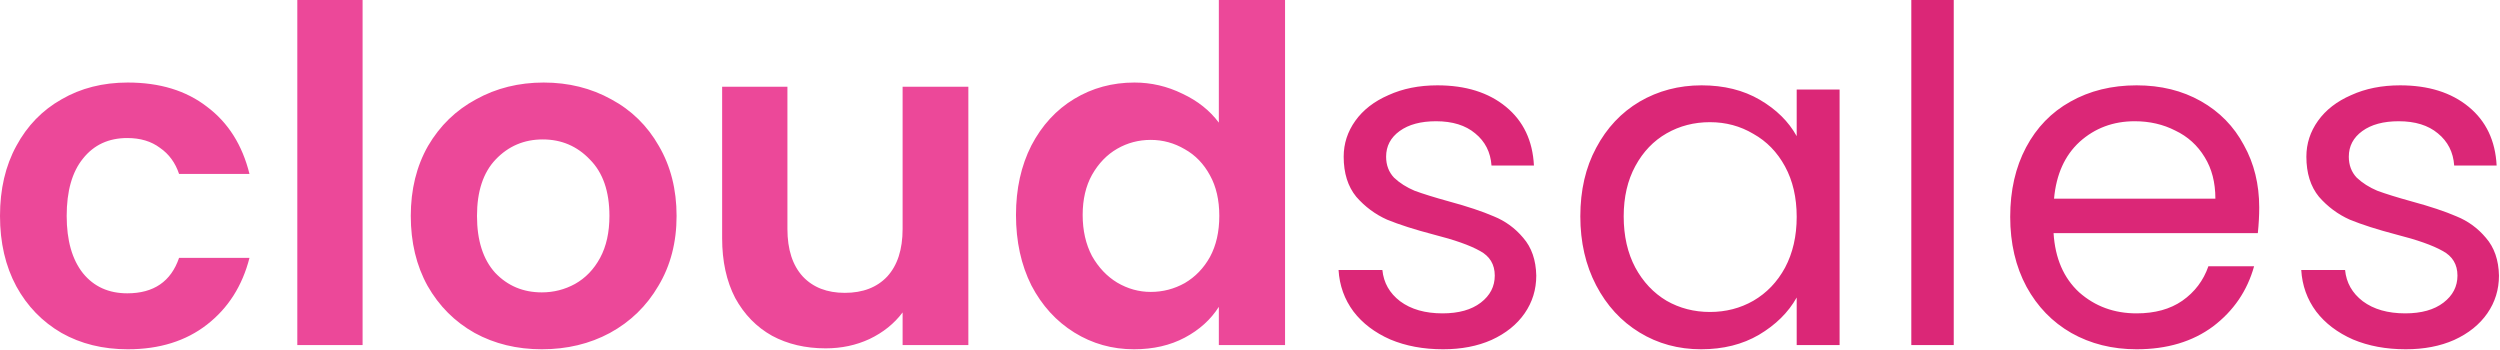 <svg width="193" height="27" viewBox="0 0 193 27" fill="none" xmlns="http://www.w3.org/2000/svg">
<path d="M1.17123e-05 16.668C1.17123e-05 14.604 0.42 12.804 1.26 11.268C2.1 9.708 3.264 8.508 4.752 7.668C6.24 6.804 7.944 6.372 9.864 6.372C12.336 6.372 14.376 6.996 15.984 8.244C17.616 9.468 18.708 11.196 19.26 13.428H13.824C13.536 12.564 13.044 11.892 12.348 11.412C11.676 10.908 10.836 10.656 9.828 10.656C8.388 10.656 7.248 11.184 6.408 12.24C5.568 13.272 5.148 14.748 5.148 16.668C5.148 18.564 5.568 20.04 6.408 21.096C7.248 22.128 8.388 22.644 9.828 22.644C11.868 22.644 13.2 21.732 13.824 19.908H19.26C18.708 22.068 17.616 23.784 15.984 25.056C14.352 26.328 12.312 26.964 9.864 26.964C7.944 26.964 6.24 26.544 4.752 25.704C3.264 24.84 2.1 23.64 1.26 22.104C0.42 20.544 1.17123e-05 18.732 1.17123e-05 16.668ZM27.992 1.43051e-05V26.64H22.952V1.43051e-05H27.992ZM41.828 26.964C39.908 26.964 38.18 26.544 36.644 25.704C35.108 24.84 33.896 23.628 33.008 22.068C32.144 20.508 31.712 18.708 31.712 16.668C31.712 14.628 32.156 12.828 33.044 11.268C33.956 9.708 35.192 8.508 36.752 7.668C38.312 6.804 40.052 6.372 41.972 6.372C43.892 6.372 45.632 6.804 47.192 7.668C48.752 8.508 49.976 9.708 50.864 11.268C51.776 12.828 52.232 14.628 52.232 16.668C52.232 18.708 51.764 20.508 50.828 22.068C49.916 23.628 48.668 24.84 47.084 25.704C45.524 26.544 43.772 26.964 41.828 26.964ZM41.828 22.572C42.74 22.572 43.592 22.356 44.384 21.924C45.2 21.468 45.848 20.796 46.328 19.908C46.808 19.02 47.048 17.94 47.048 16.668C47.048 14.772 46.544 13.32 45.536 12.312C44.552 11.28 43.34 10.764 41.9 10.764C40.46 10.764 39.248 11.28 38.264 12.312C37.304 13.32 36.824 14.772 36.824 16.668C36.824 18.564 37.292 20.028 38.228 21.06C39.188 22.068 40.388 22.572 41.828 22.572ZM74.757 6.696V26.64H69.681V24.12C69.033 24.984 68.181 25.668 67.125 26.172C66.093 26.652 64.965 26.892 63.741 26.892C62.181 26.892 60.801 26.568 59.601 25.92C58.401 25.248 57.453 24.276 56.757 23.004C56.085 21.708 55.749 20.172 55.749 18.396V6.696H60.789V17.676C60.789 19.26 61.185 20.484 61.977 21.348C62.769 22.188 63.849 22.608 65.217 22.608C66.609 22.608 67.701 22.188 68.493 21.348C69.285 20.484 69.681 19.26 69.681 17.676V6.696H74.757ZM78.434 16.596C78.434 14.58 78.83 12.792 79.622 11.232C80.438 9.672 81.542 8.472 82.934 7.632C84.326 6.792 85.874 6.372 87.578 6.372C88.874 6.372 90.11 6.66 91.286 7.236C92.462 7.788 93.398 8.532 94.094 9.468V1.43051e-05H99.206V26.64H94.094V23.688C93.47 24.672 92.594 25.464 91.466 26.064C90.338 26.664 89.03 26.964 87.542 26.964C85.862 26.964 84.326 26.532 82.934 25.668C81.542 24.804 80.438 23.592 79.622 22.032C78.83 20.448 78.434 18.636 78.434 16.596ZM94.13 16.668C94.13 15.444 93.89 14.4 93.41 13.536C92.93 12.648 92.282 11.976 91.466 11.52C90.65 11.04 89.774 10.8 88.838 10.8C87.902 10.8 87.038 11.028 86.246 11.484C85.454 11.94 84.806 12.612 84.302 13.5C83.822 14.364 83.582 15.396 83.582 16.596C83.582 17.796 83.822 18.852 84.302 19.764C84.806 20.652 85.454 21.336 86.246 21.816C87.062 22.296 87.926 22.536 88.838 22.536C89.774 22.536 90.65 22.308 91.466 21.852C92.282 21.372 92.93 20.7 93.41 19.836C93.89 18.948 94.13 17.892 94.13 16.668Z" fill="#EC4899"/>
<path d="M111.4 26.964C109.888 26.964 108.532 26.712 107.332 26.208C106.132 25.68 105.184 24.96 104.488 24.048C103.792 23.112 103.408 22.044 103.336 20.844H106.72C106.816 21.828 107.272 22.632 108.088 23.256C108.928 23.88 110.02 24.192 111.364 24.192C112.612 24.192 113.596 23.916 114.316 23.364C115.036 22.812 115.396 22.116 115.396 21.276C115.396 20.412 115.012 19.776 114.244 19.368C113.476 18.936 112.288 18.516 110.68 18.108C109.216 17.724 108.016 17.34 107.08 16.956C106.168 16.548 105.376 15.96 104.704 15.192C104.056 14.4 103.732 13.368 103.732 12.096C103.732 11.088 104.032 10.164 104.632 9.324C105.232 8.484 106.084 7.824 107.188 7.344C108.292 6.84 109.552 6.588 110.968 6.588C113.152 6.588 114.916 7.14 116.26 8.244C117.604 9.348 118.324 10.86 118.42 12.78H115.144C115.072 11.748 114.652 10.92 113.884 10.296C113.14 9.672 112.132 9.36 110.86 9.36C109.684 9.36 108.748 9.612 108.052 10.116C107.356 10.62 107.008 11.28 107.008 12.096C107.008 12.744 107.212 13.284 107.62 13.716C108.052 14.124 108.58 14.46 109.204 14.724C109.852 14.964 110.74 15.24 111.868 15.552C113.284 15.936 114.436 16.32 115.324 16.704C116.212 17.064 116.968 17.616 117.592 18.36C118.24 19.104 118.576 20.076 118.6 21.276C118.6 22.356 118.3 23.328 117.7 24.192C117.1 25.056 116.248 25.74 115.144 26.244C114.064 26.724 112.816 26.964 111.4 26.964ZM122.001 16.704C122.001 14.688 122.409 12.924 123.225 11.412C124.041 9.876 125.157 8.688 126.573 7.848C128.013 7.008 129.609 6.588 131.361 6.588C133.089 6.588 134.589 6.96 135.861 7.704C137.133 8.448 138.081 9.384 138.705 10.512V6.912H142.017V26.64H138.705V22.968C138.057 24.12 137.085 25.08 135.789 25.848C134.517 26.592 133.029 26.964 131.325 26.964C129.573 26.964 127.989 26.532 126.573 25.668C125.157 24.804 124.041 23.592 123.225 22.032C122.409 20.472 122.001 18.696 122.001 16.704ZM138.705 16.74C138.705 15.252 138.405 13.956 137.805 12.852C137.205 11.748 136.389 10.908 135.357 10.332C134.349 9.732 133.233 9.432 132.009 9.432C130.785 9.432 129.669 9.72 128.661 10.296C127.653 10.872 126.849 11.712 126.249 12.816C125.649 13.92 125.349 15.216 125.349 16.704C125.349 18.216 125.649 19.536 126.249 20.664C126.849 21.768 127.653 22.62 128.661 23.22C129.669 23.796 130.785 24.084 132.009 24.084C133.233 24.084 134.349 23.796 135.357 23.22C136.389 22.62 137.205 21.768 137.805 20.664C138.405 19.536 138.705 18.228 138.705 16.74ZM150.829 1.43051e-05V26.64H147.553V1.43051e-05H150.829ZM174.412 16.02C174.412 16.644 174.376 17.304 174.304 18H158.536C158.656 19.944 159.316 21.468 160.516 22.572C161.74 23.652 163.216 24.192 164.944 24.192C166.36 24.192 167.536 23.868 168.472 23.22C169.432 22.548 170.104 21.66 170.488 20.556H174.016C173.488 22.452 172.432 24 170.848 25.2C169.264 26.376 167.296 26.964 164.944 26.964C163.072 26.964 161.392 26.544 159.904 25.704C158.44 24.864 157.288 23.676 156.448 22.14C155.608 20.58 155.188 18.78 155.188 16.74C155.188 14.7 155.596 12.912 156.412 11.376C157.228 9.84 158.368 8.664 159.832 7.848C161.32 7.008 163.024 6.588 164.944 6.588C166.816 6.588 168.472 6.996 169.912 7.812C171.352 8.628 172.456 9.756 173.224 11.196C174.016 12.612 174.412 14.22 174.412 16.02ZM171.028 15.336C171.028 14.088 170.752 13.02 170.2 12.132C169.648 11.22 168.892 10.536 167.932 10.08C166.996 9.6 165.952 9.36 164.8 9.36C163.144 9.36 161.728 9.888 160.552 10.944C159.4 12 158.74 13.464 158.572 15.336H171.028ZM185.72 26.964C184.208 26.964 182.852 26.712 181.652 26.208C180.452 25.68 179.504 24.96 178.808 24.048C178.112 23.112 177.728 22.044 177.656 20.844H181.04C181.136 21.828 181.592 22.632 182.408 23.256C183.248 23.88 184.34 24.192 185.684 24.192C186.932 24.192 187.916 23.916 188.636 23.364C189.356 22.812 189.716 22.116 189.716 21.276C189.716 20.412 189.332 19.776 188.564 19.368C187.796 18.936 186.608 18.516 185 18.108C183.536 17.724 182.336 17.34 181.4 16.956C180.488 16.548 179.696 15.96 179.024 15.192C178.376 14.4 178.052 13.368 178.052 12.096C178.052 11.088 178.352 10.164 178.952 9.324C179.552 8.484 180.404 7.824 181.508 7.344C182.612 6.84 183.872 6.588 185.288 6.588C187.472 6.588 189.236 7.14 190.58 8.244C191.924 9.348 192.644 10.86 192.74 12.78H189.464C189.392 11.748 188.972 10.92 188.204 10.296C187.46 9.672 186.452 9.36 185.18 9.36C184.004 9.36 183.068 9.612 182.372 10.116C181.676 10.62 181.328 11.28 181.328 12.096C181.328 12.744 181.532 13.284 181.94 13.716C182.372 14.124 182.9 14.46 183.524 14.724C184.172 14.964 185.06 15.24 186.188 15.552C187.604 15.936 188.756 16.32 189.644 16.704C190.532 17.064 191.288 17.616 191.912 18.36C192.56 19.104 192.896 20.076 192.92 21.276C192.92 22.356 192.62 23.328 192.02 24.192C191.42 25.056 190.568 25.74 189.464 26.244C188.384 26.724 187.136 26.964 185.72 26.964Z" fill="#DB2777"/>
</svg>
